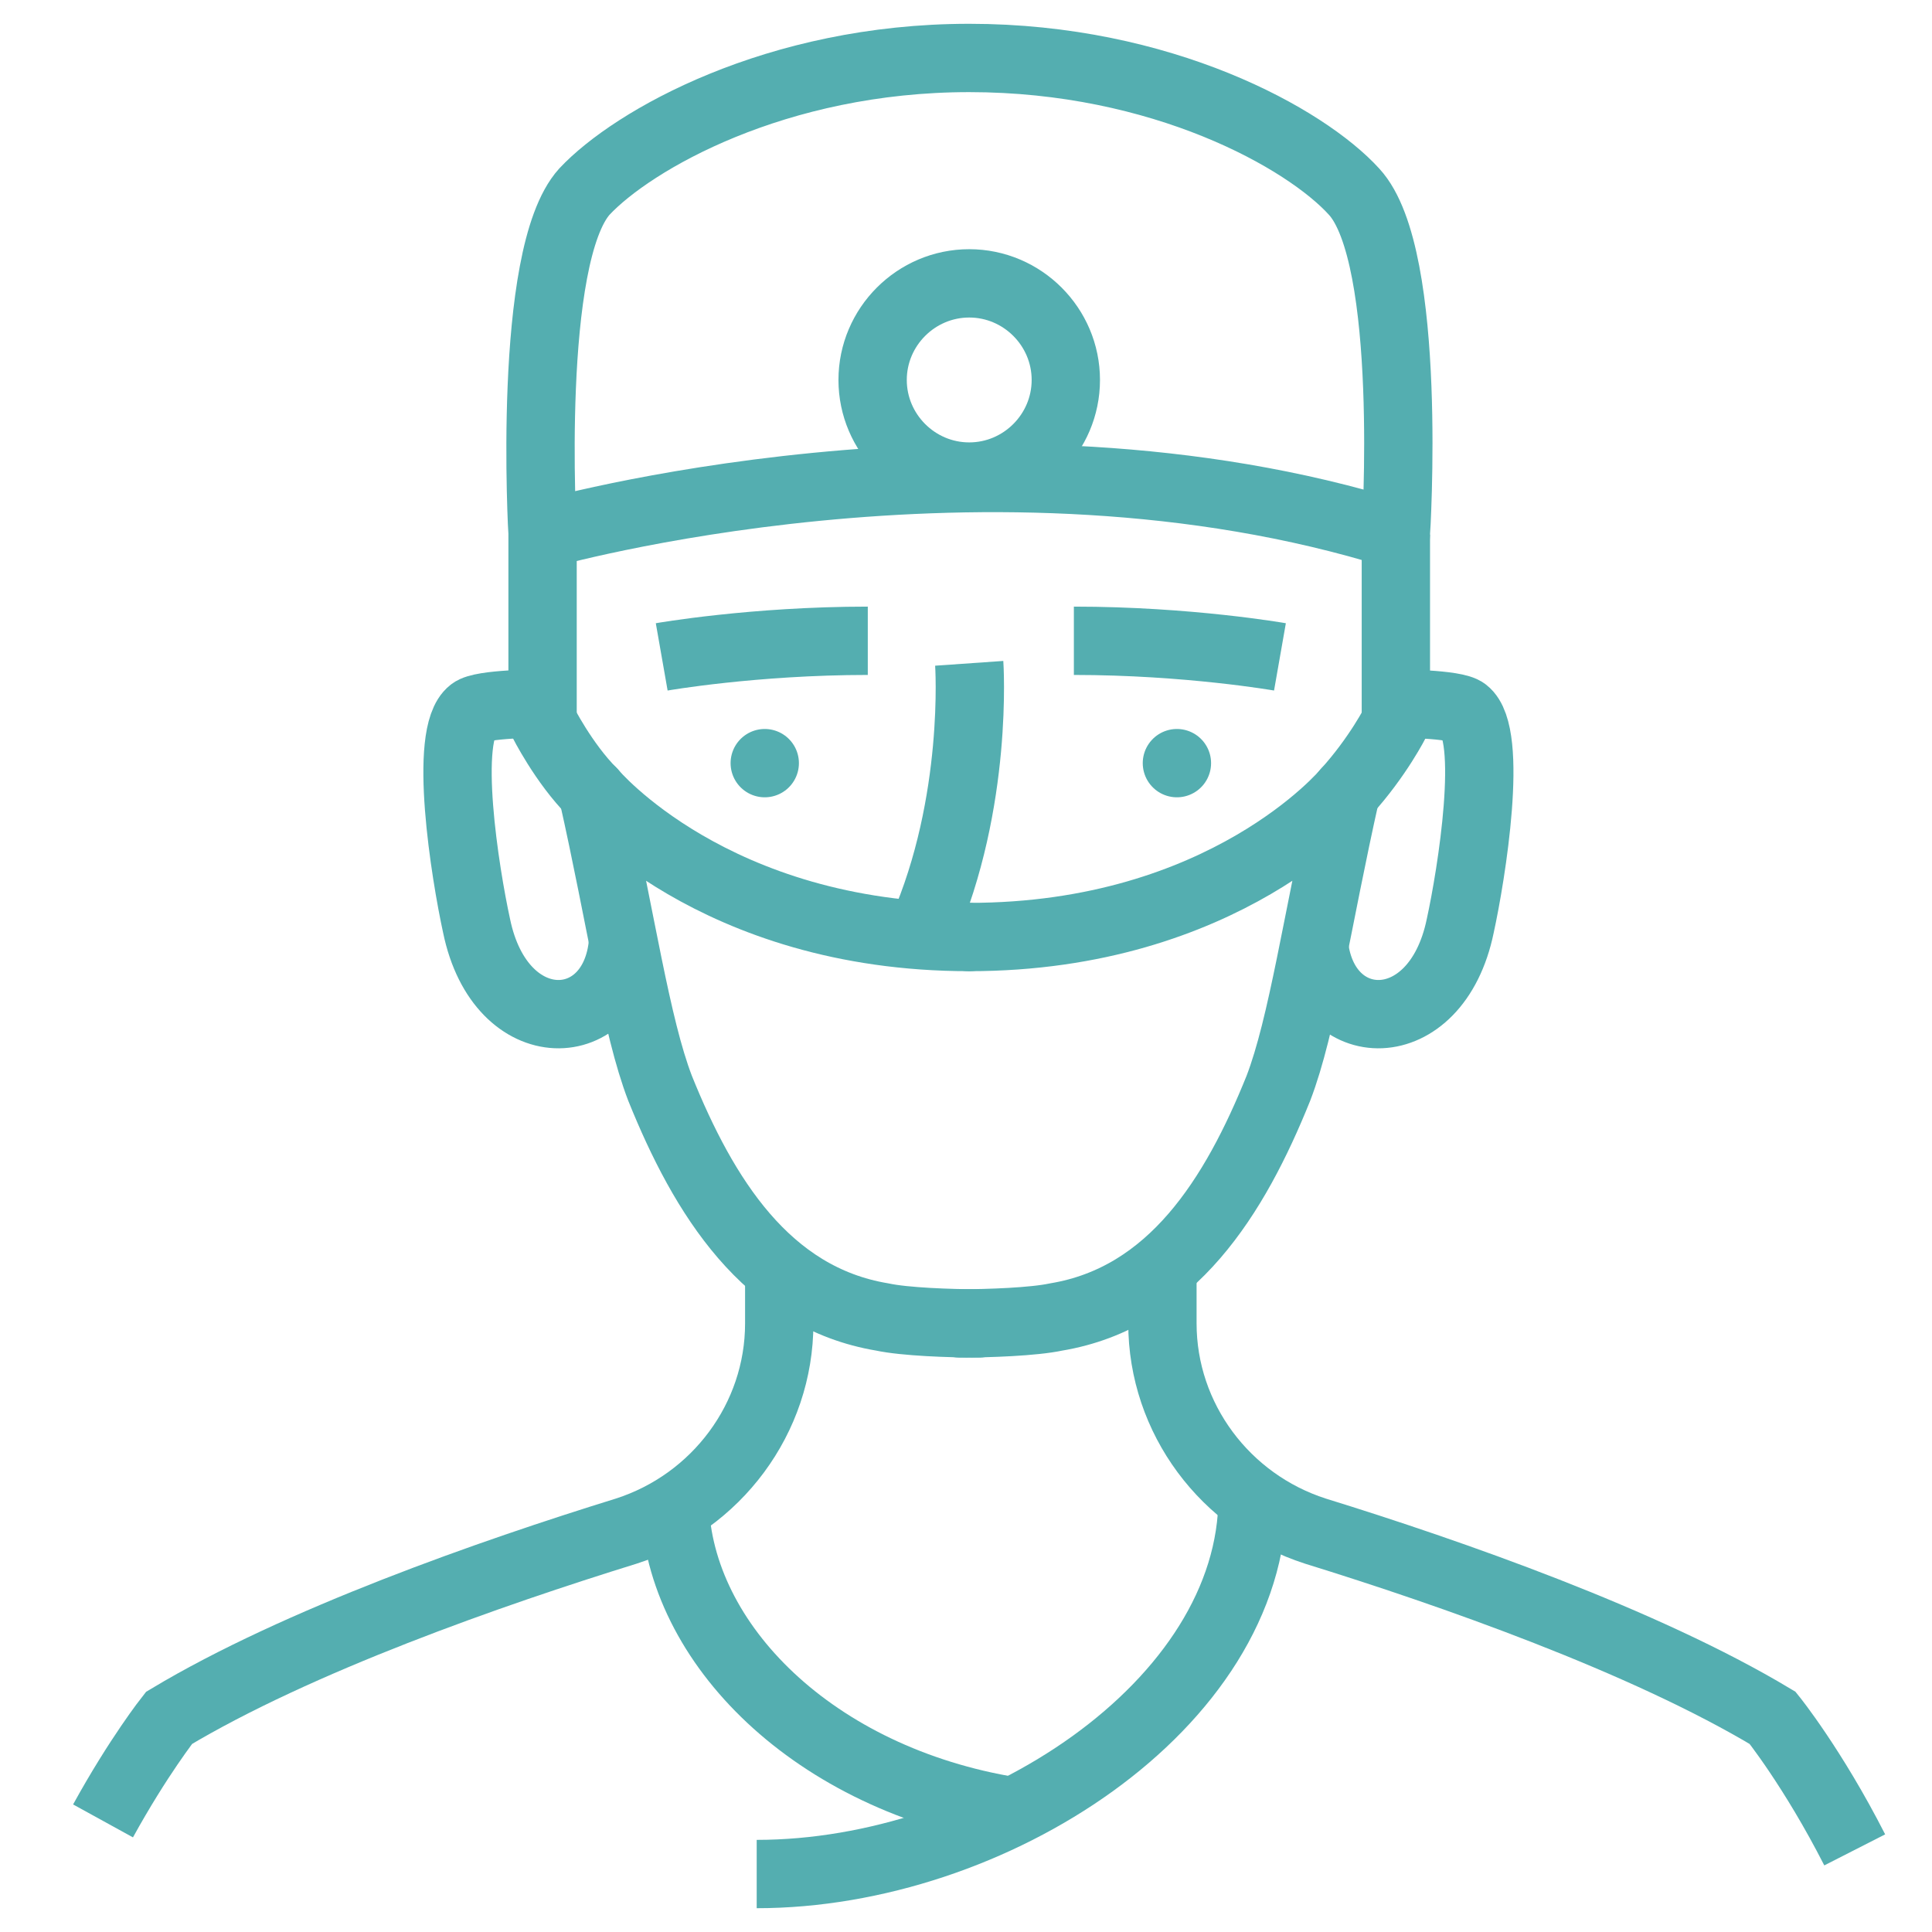 <?xml version="1.0" encoding="utf-8"?>
<!-- Generator: Adobe Illustrator 26.5.0, SVG Export Plug-In . SVG Version: 6.00 Build 0)  -->
<svg version="1.1" xmlns="http://www.w3.org/2000/svg" xmlns:xlink="http://www.w3.org/1999/xlink" x="0px" y="0px"
	 viewBox="0 0 120 120" style="enable-background:new 0 0 120 120;" xml:space="preserve">
<style type="text/css">
	.st0{fill:#434343;}
	.st1{fill:#6D232F;}
	.st2{fill:none;stroke:#54AEB0;stroke-width:4.728;stroke-miterlimit:10;}
	.st3{fill:none;stroke:#54AEB0;stroke-width:3.93;stroke-miterlimit:10;}
	.st4{fill:none;stroke:#54AEB0;stroke-width:3.863;stroke-miterlimit:10;}
	.st5{fill:none;stroke:#54AEB0;stroke-width:4.244;stroke-miterlimit:10;}
	.st6{fill:none;stroke:#54AEB0;stroke-width:4.244;stroke-linecap:round;stroke-miterlimit:10;}
	.st7{fill:none;stroke:#54AEB0;stroke-width:4.244;stroke-linecap:round;stroke-linejoin:round;stroke-miterlimit:10;}
	.st8{fill:none;stroke:#54AEB0;stroke-width:4.393;stroke-miterlimit:10;}
	.st9{fill:none;stroke:#54AEB0;stroke-width:4.393;stroke-linecap:round;stroke-miterlimit:10;}
</style>
<g id="Layer_1">
</g>
<g id="icon1">
</g>
<g id="icon2">
</g>
<g id="icon3">
</g>
<g id="icon4">
	<g>
		<line class="st5" x1="86.7" y1="44.7" x2="86.7" y2="33.2"/>
		<g>
			<line class="st6" x1="47.5" y1="47.4" x2="47.5" y2="47.4"/>
			<path class="st5" d="M41.1,40.8c0,0,5.7-1,12.8-1"/>
		</g>
		<g>
			<line class="st6" x1="73.1" y1="47.4" x2="73.1" y2="47.4"/>
			<path class="st5" d="M79.5,40.8c0,0-5.7-1-12.8-1"/>
		</g>
		<path class="st5" d="M48.4,79.2v3c0,5.9-3.9,11.1-9.5,12.9c-8.4,2.6-20.4,6.8-28.4,11.6c0,0-1.9,2.4-4.1,6.4"/>
		<path class="st5" d="M72.2,79.2v3c0,5.9,3.9,11.1,9.5,12.9c8.4,2.6,20.4,6.8,28.4,11.6c0,0,2.5,3.1,5.1,8.2"/>
		<path class="st5" d="M60.2,41.2c0,0,0.6,8.6-2.9,16.6"/>
		<path class="st5" d="M77.8,93c0,12.9-16.2,23.4-30.8,23.4"/>
		<path class="st5" d="M41.9,93c0,8.7,8.2,17.2,20.4,19.4"/>
		<path class="st5" d="M81.6,58.5c0.5,6,7.6,6.3,9.1-1c0.7-3.2,2.1-11.9,0.3-13.3c-0.6-0.5-4.3-0.5-4.3-0.5"/>
		<path class="st7" d="M59.6,82.2c1.8,0,4.6-0.1,6-0.4c7.2-1.2,11.1-7.5,13.8-14.2c1.5-3.9,2.4-10.4,4.2-18.4c0,0-7.5,9-23.4,9"/>
		<path class="st7" d="M83.6,49.2c2-2.2,3.1-4.4,3.1-4.4"/>
		<g>
			<line class="st5" x1="33.7" y1="44.7" x2="33.7" y2="33.2"/>
			<path class="st5" d="M38.7,58.5c-0.5,6-7.6,6.3-9.1-1c-0.7-3.2-2.1-11.9-0.3-13.3c0.6-0.5,4.3-0.5,4.3-0.5"/>
			<path class="st7" d="M60.8,82.2c-1.8,0-4.6-0.1-6-0.4c-7.2-1.2-11.1-7.5-13.8-14.2c-1.5-3.9-2.4-10.4-4.2-18.4c0,0,7.5,9,23.4,9"
				/>
			<path class="st7" d="M36.8,49.2c-1.8-1.8-3.1-4.4-3.1-4.4"/>
		</g>
		<path class="st5" d="M66.2,23.6c0,3.3-2.7,6-6,6c-3.3,0-6-2.7-6-6s2.7-6,6-6C63.5,17.6,66.2,20.3,66.2,23.6z"/>
		<path class="st5" d="M33.7,33.2c0,0-1-17.3,2.6-21.3c3-3.2,11.9-8.3,23.9-8.3c12,0,20.9,5,23.9,8.3c3.7,4,2.6,21.3,2.6,21.3
			C61.4,25.3,33.7,33.2,33.7,33.2L33.7,33.2z"/>
	</g>
</g>
<g id="icon5">
</g>
</svg>
